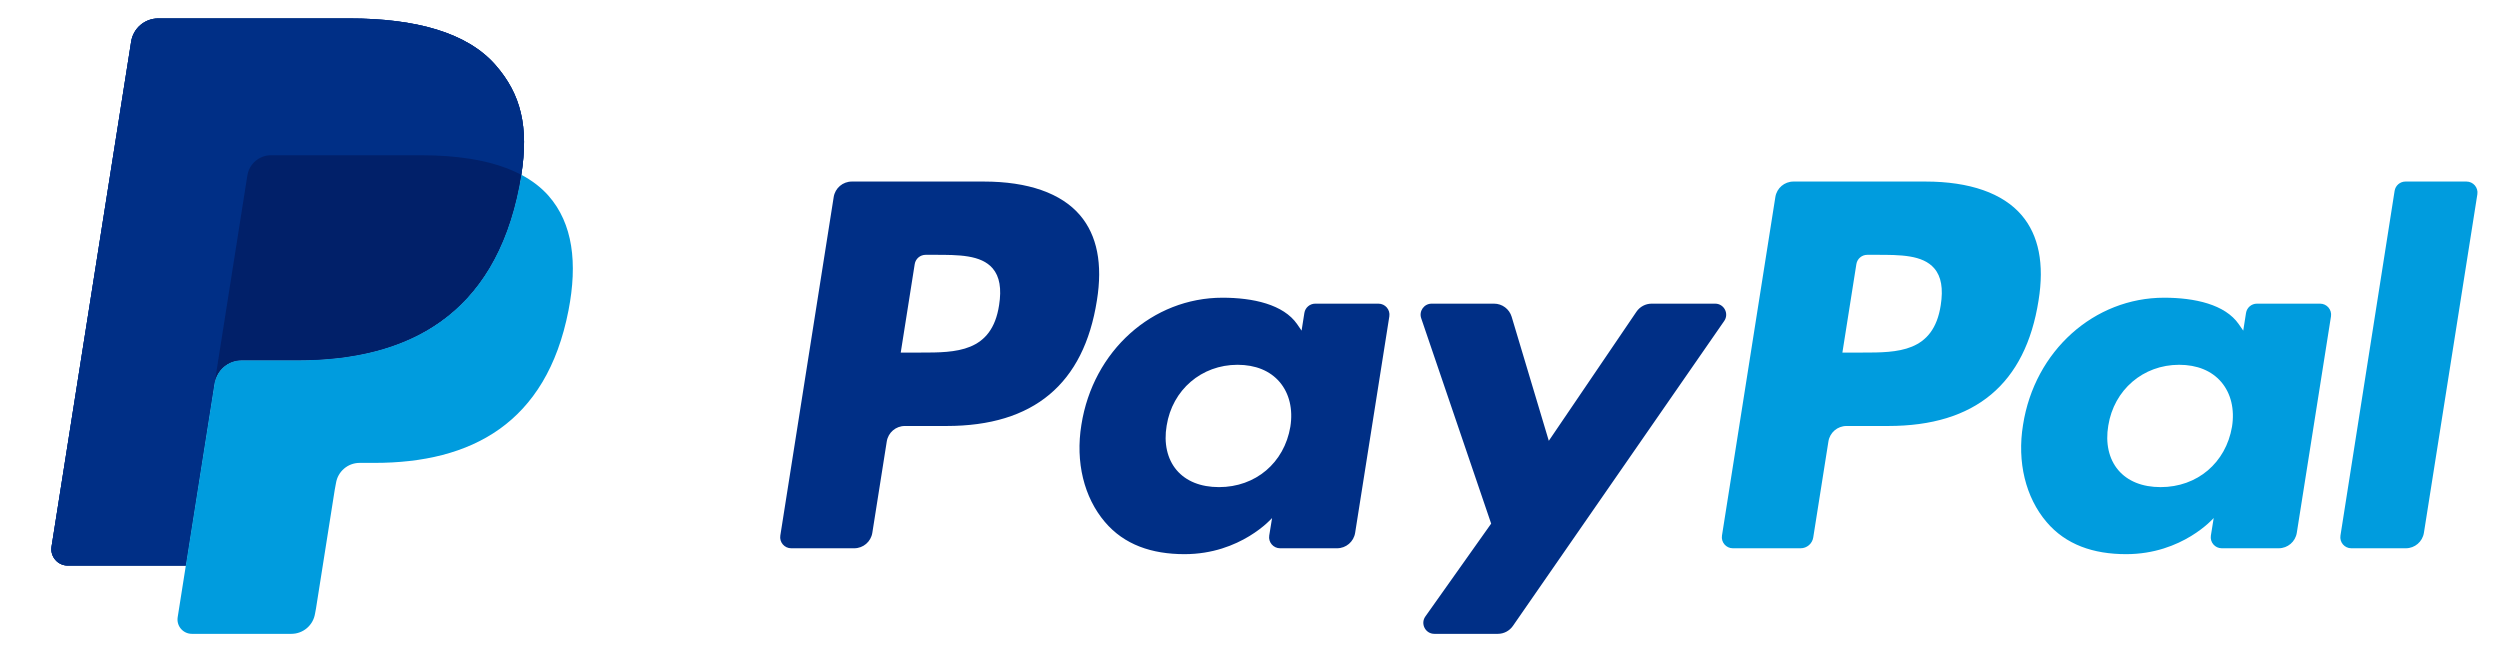 <svg width="71" height="19" viewBox="0 0 71 19" fill="none" xmlns="http://www.w3.org/2000/svg"><g clip-path="url(#clip0)"><path d="M14.068 1.842C13.259 0.92 11.796 0.524 9.925 0.524H4.494C4.111 0.524 3.785 0.803 3.725 1.18L1.464 15.523C1.419 15.806 1.638 16.062 1.925 16.062H5.278L6.12 10.721L6.094 10.888C6.154 10.511 6.477 10.232 6.859 10.232H8.452C11.582 10.232 14.033 8.961 14.749 5.283C14.771 5.174 14.789 5.068 14.805 4.965C14.715 4.917 14.715 4.917 14.805 4.965C15.018 3.605 14.803 2.68 14.068 1.842Z" fill="#003087"/><path d="M48.711 8.624H46.906C46.734 8.624 46.572 8.71 46.475 8.853L43.986 12.519L42.931 8.996C42.865 8.776 42.662 8.624 42.432 8.624H40.658C40.444 8.624 40.293 8.835 40.362 9.038L42.349 14.871L40.48 17.508C40.334 17.715 40.482 18.001 40.735 18.001H42.538C42.709 18.001 42.869 17.917 42.966 17.777L48.968 9.115C49.111 8.908 48.963 8.624 48.711 8.624ZM36.646 12.119C36.473 13.145 35.658 13.834 34.62 13.834C34.099 13.834 33.682 13.666 33.414 13.349C33.149 13.034 33.048 12.586 33.133 12.088C33.294 11.071 34.122 10.36 35.145 10.36C35.655 10.36 36.069 10.529 36.342 10.849C36.617 11.172 36.725 11.622 36.646 12.119ZM39.148 8.624H37.353C37.199 8.624 37.068 8.736 37.044 8.888L36.965 9.39L36.84 9.208C36.451 8.644 35.584 8.455 34.719 8.455C32.735 8.455 31.041 9.958 30.711 12.067C30.54 13.119 30.783 14.124 31.38 14.825C31.927 15.47 32.709 15.738 33.641 15.738C35.24 15.738 36.127 14.711 36.127 14.711L36.046 15.21C36.016 15.399 36.163 15.571 36.355 15.571H37.972C38.228 15.571 38.446 15.385 38.486 15.132L39.457 8.985C39.487 8.796 39.34 8.624 39.148 8.624ZM28.374 8.667C28.169 10.013 27.141 10.013 26.147 10.013H25.581L25.978 7.5C26.002 7.349 26.133 7.237 26.287 7.237H26.546C27.223 7.237 27.862 7.237 28.192 7.622C28.389 7.853 28.449 8.195 28.374 8.667ZM27.941 5.156H24.192C23.935 5.156 23.717 5.342 23.677 5.596L22.161 15.21C22.131 15.399 22.278 15.571 22.47 15.571H24.26C24.516 15.571 24.734 15.385 24.774 15.132L25.184 12.538C25.224 12.284 25.442 12.098 25.698 12.098H26.885C29.355 12.098 30.78 10.903 31.152 8.533C31.32 7.498 31.159 6.684 30.674 6.114C30.141 5.487 29.196 5.156 27.941 5.156Z" fill="#002F86"/><path d="M68.007 5.42L66.469 15.21C66.439 15.4 66.585 15.571 66.777 15.571H68.325C68.581 15.571 68.799 15.385 68.839 15.132L70.357 5.517C70.387 5.328 70.24 5.156 70.048 5.156H68.316C68.162 5.156 68.031 5.268 68.007 5.42ZM63.389 12.119C63.215 13.145 62.401 13.834 61.362 13.834C60.842 13.834 60.425 13.666 60.157 13.349C59.891 13.034 59.791 12.586 59.875 12.088C60.037 11.071 60.864 10.36 61.887 10.36C62.397 10.36 62.811 10.529 63.084 10.849C63.359 11.172 63.468 11.622 63.389 12.119ZM65.891 8.624H64.096C63.942 8.624 63.811 8.736 63.787 8.888L63.708 9.39L63.582 9.208C63.194 8.644 62.327 8.455 61.461 8.455C59.478 8.455 57.783 9.959 57.454 12.067C57.282 13.119 57.526 14.124 58.122 14.825C58.67 15.47 59.452 15.738 60.383 15.738C61.983 15.738 62.869 14.711 62.869 14.711L62.789 15.21C62.759 15.399 62.905 15.571 63.098 15.571H64.714C64.971 15.571 65.189 15.385 65.229 15.132L66.2 8.985C66.23 8.796 66.083 8.624 65.891 8.624ZM55.117 8.667C54.912 10.013 53.884 10.013 52.89 10.013H52.324L52.721 7.5C52.745 7.349 52.876 7.237 53.029 7.237H53.289C53.966 7.237 54.605 7.237 54.934 7.622C55.132 7.853 55.191 8.195 55.117 8.667ZM54.684 5.156H50.935C50.678 5.156 50.46 5.342 50.42 5.596L48.904 15.21C48.874 15.399 49.021 15.571 49.212 15.571H51.136C51.316 15.571 51.468 15.441 51.496 15.264L51.927 12.538C51.966 12.284 52.185 12.098 52.441 12.098H53.627C56.097 12.098 57.523 10.903 57.895 8.533C58.063 7.498 57.902 6.684 57.417 6.114C56.884 5.487 55.939 5.156 54.684 5.156Z" fill="#009CDE"/><path d="M14.068 1.842C13.259 0.92 11.796 0.524 9.925 0.524H4.494C4.111 0.524 3.785 0.803 3.725 1.18L1.464 15.523C1.419 15.806 1.638 16.062 1.925 16.062H5.278L6.12 10.721L6.094 10.888C6.154 10.511 6.477 10.232 6.859 10.232H8.452C11.582 10.232 14.033 8.961 14.749 5.283C14.771 5.174 14.789 5.068 14.805 4.965C14.715 4.917 14.715 4.917 14.805 4.965C15.018 3.605 14.803 2.68 14.068 1.842Z" fill="#003087"/><path d="M7.025 4.983C7.06 4.755 7.206 4.569 7.403 4.475C7.492 4.432 7.592 4.409 7.696 4.409H11.954C12.458 4.409 12.929 4.442 13.359 4.511C13.482 4.531 13.601 4.553 13.717 4.579C13.833 4.605 13.946 4.634 14.055 4.666C14.11 4.682 14.164 4.698 14.216 4.716C14.427 4.786 14.624 4.868 14.805 4.965C15.018 3.605 14.803 2.68 14.068 1.842C13.258 0.92 11.796 0.524 9.925 0.524H4.493C4.111 0.524 3.785 0.803 3.725 1.18L1.464 15.523C1.419 15.806 1.638 16.062 1.924 16.062H5.278L6.12 10.72L7.025 4.983Z" fill="#002F86"/><path d="M14.805 4.964C14.789 5.068 14.771 5.174 14.749 5.282C14.034 8.96 11.582 10.232 8.452 10.232H6.858C6.476 10.232 6.153 10.51 6.094 10.888L5.278 16.061L5.046 17.529C5.007 17.777 5.198 18.001 5.449 18.001H8.275C8.61 18.001 8.895 17.757 8.947 17.427L8.974 17.283L9.507 13.907L9.542 13.72C9.594 13.39 9.878 13.146 10.213 13.146H10.636C13.374 13.146 15.518 12.034 16.145 8.817C16.406 7.472 16.271 6.35 15.579 5.561C15.369 5.323 15.109 5.125 14.805 4.964" fill="#009CDE"/><path d="M14.055 4.666C13.946 4.634 13.833 4.605 13.717 4.579C13.601 4.554 13.482 4.531 13.359 4.511C12.928 4.442 12.459 4.409 11.954 4.409H7.696C7.591 4.409 7.492 4.432 7.403 4.475C7.206 4.57 7.061 4.755 7.025 4.983L6.12 10.721L6.094 10.888C6.153 10.511 6.476 10.232 6.859 10.232H8.452C11.583 10.232 14.034 8.961 14.749 5.283C14.771 5.174 14.789 5.069 14.805 4.965C14.624 4.869 14.428 4.786 14.216 4.716C14.164 4.699 14.11 4.682 14.055 4.666Z" fill="#012069"/></g><defs><clipPath id="clip0"><path fill="#fff" d="M0.909 0H70.909V18.525H0.909z"/></clipPath></defs></svg>